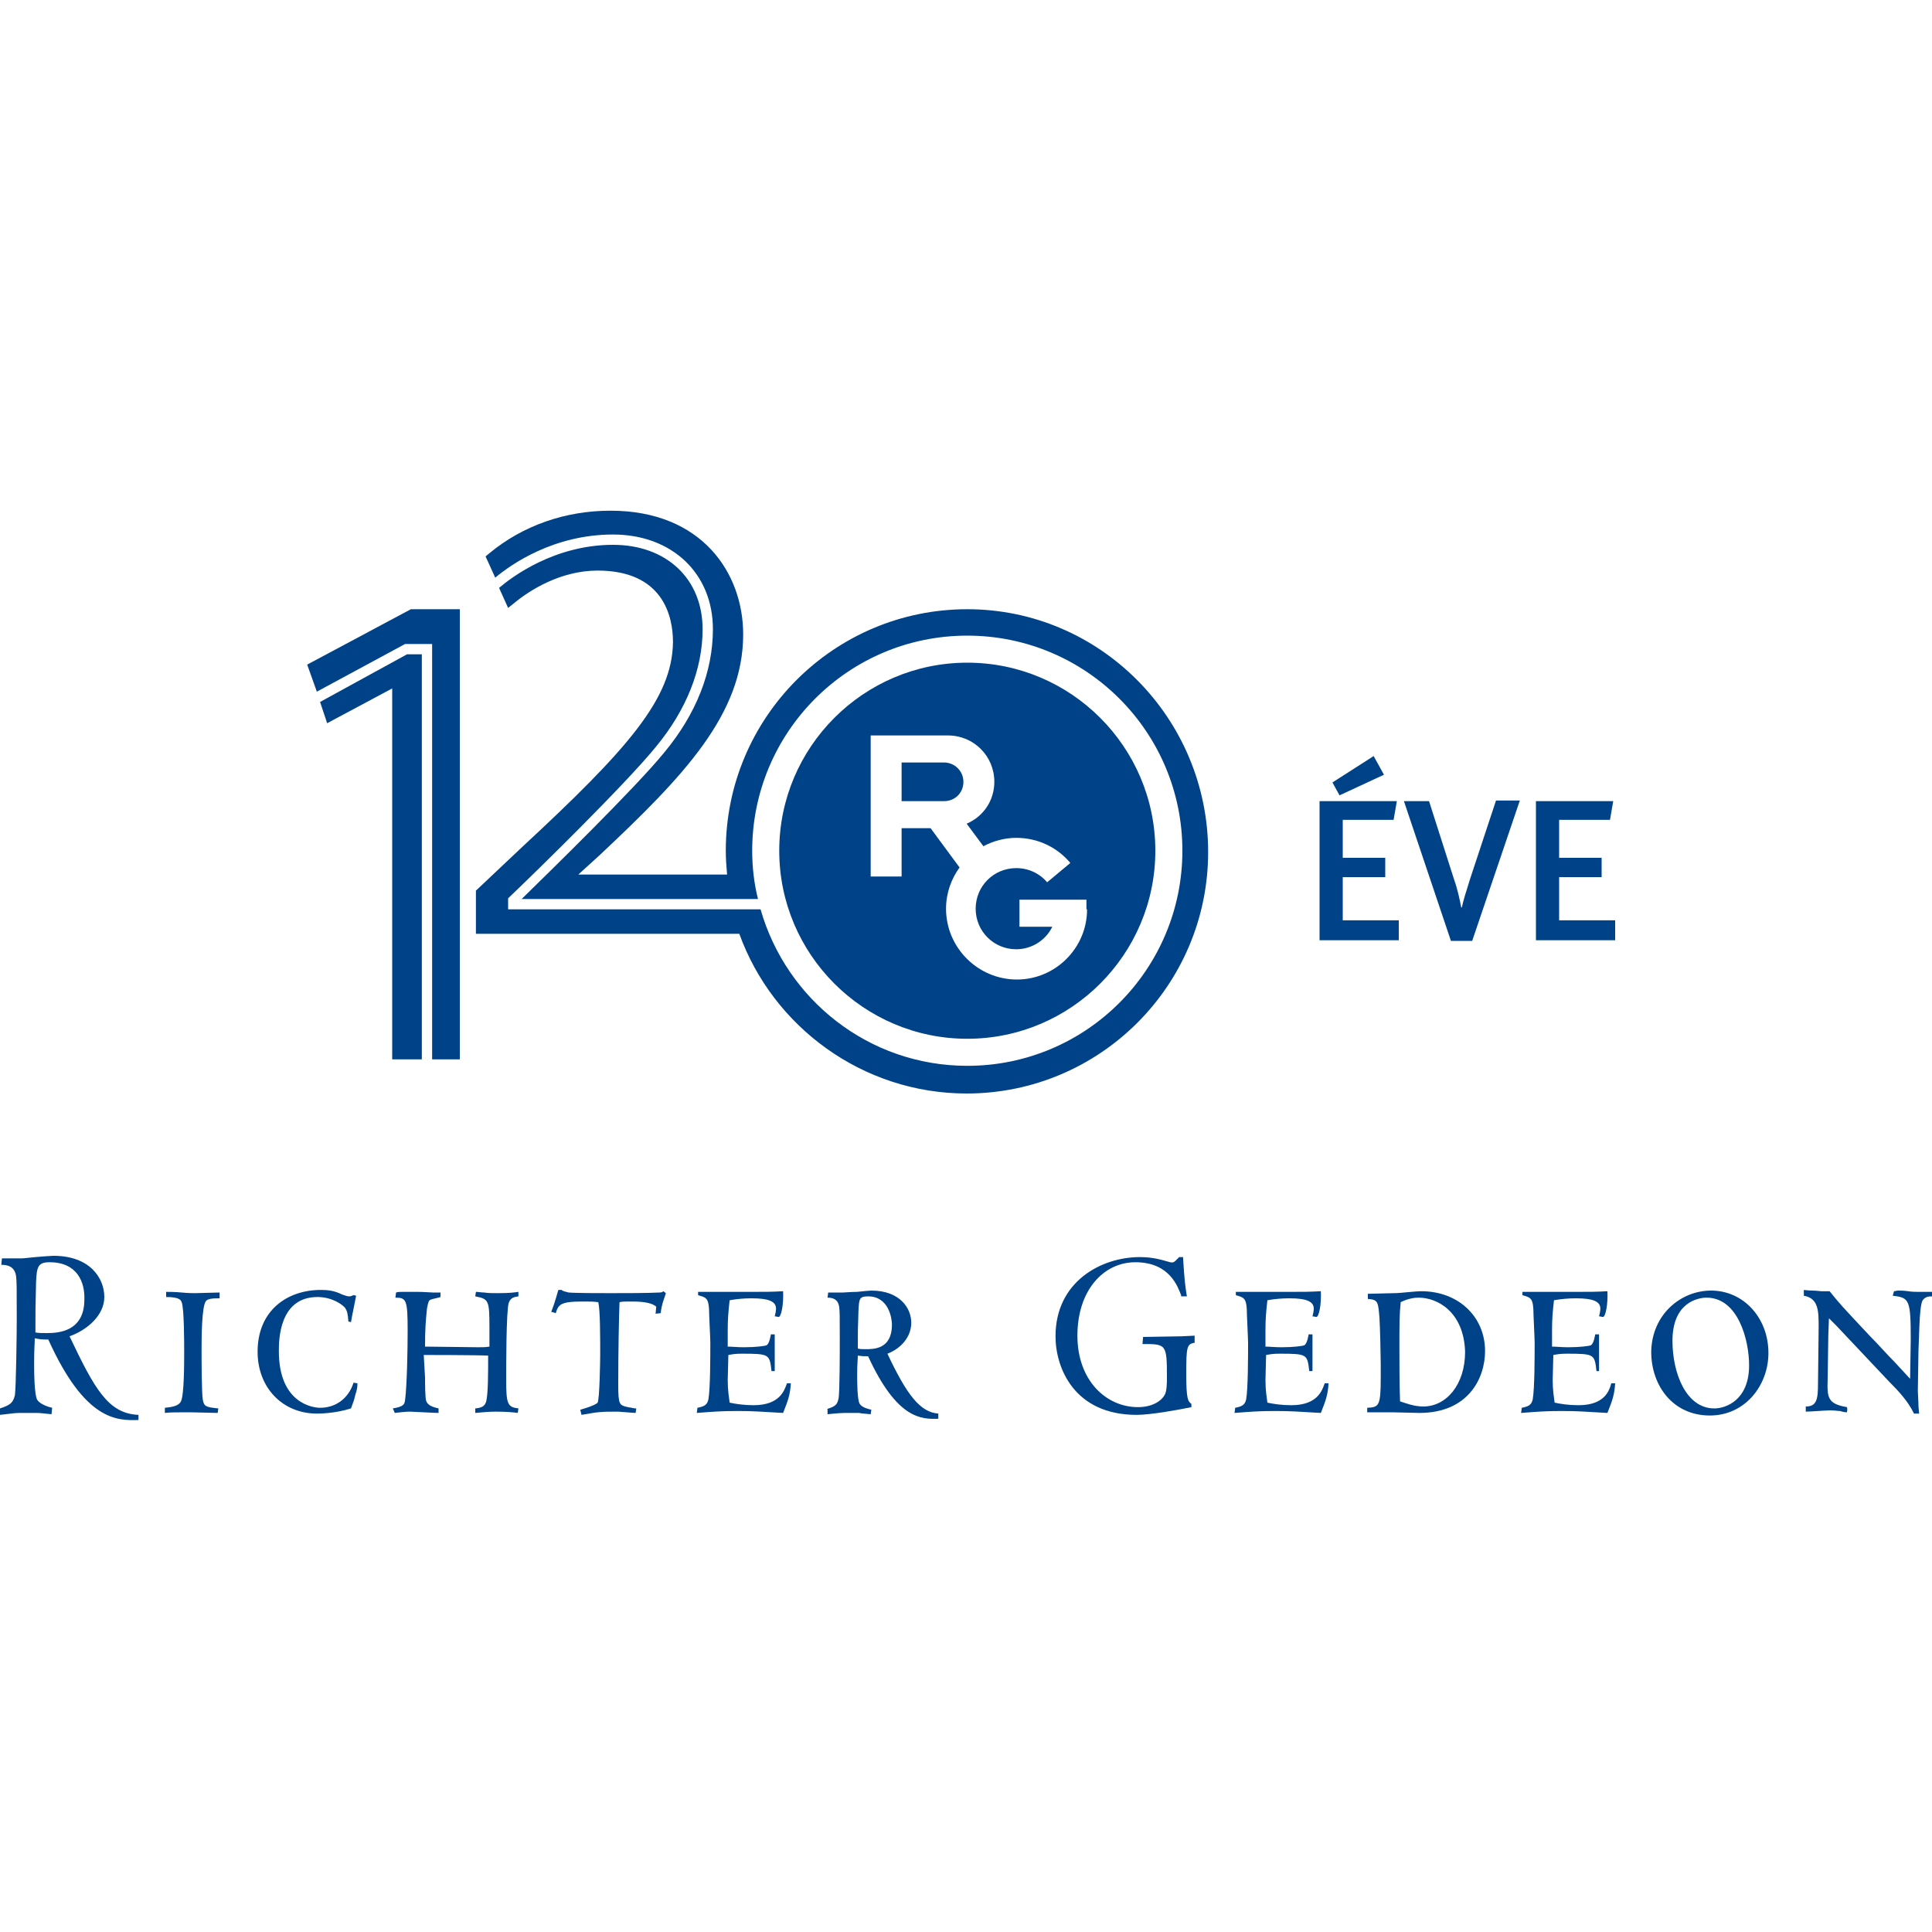 <?xml version="1.0" encoding="utf-8"?>
<!-- Generator: Adobe Illustrator 24.2.3, SVG Export Plug-In . SVG Version: 6.00 Build 0)  -->
<svg version="1.1" id="Layer_1" xmlns="http://www.w3.org/2000/svg" xmlns:xlink="http://www.w3.org/1999/xlink" x="0px" y="0px"
	 viewBox="0 0 300 300" style="enable-background:new 0 0 300 300;" xml:space="preserve">
<style type="text/css">
	.st0{fill:#004288;}
</style>
<g>
	<g>
		<path class="st0" d="M204.9,146v-21.6h12l-0.5,2.9h-7.9v5.9h6.6v3h-6.6v6.7h8.7v3.1H204.9z M208,123.5l-1.1-2l6.4-4.1l1.6,2.9
			L208,123.5z"/>
		<path class="st0" d="M228.6,146.1h-3.3l-7.3-21.7h3.9l3.9,12.2c0.6,1.7,0.9,3.3,1.1,4.3h0.1c0.2-1,0.6-2.3,1.3-4.5l4-12.1h3.7
			L228.6,146.1z"/>
		<path class="st0" d="M238.5,146v-21.6h12l-0.5,2.9h-7.9v5.9h6.6v3h-6.6v6.7h8.7v3.1H238.5z"/>
	</g>
	<g>
		<g>
			<g>
				<path class="st0" d="M0,218.7c1.5-0.5,2-0.8,2.3-2c0.2-1,0.3-9.8,0.3-11.8c0-5,0-5.8-0.1-6.7c-0.2-1.7-1.6-1.8-2.3-1.8l0.1-1
					c0.5,0,2.5,0,3,0c0.5,0,1-0.1,2.2-0.2c1.2-0.1,2.4-0.2,2.8-0.2c5.7,0,7.9,3.5,7.9,6.4c0,2.8-2.6,5.1-5.4,6.1
					c3.9,8.2,6,12,10.7,12.2v0.8c-3.4,0.1-8.3,0.1-14-12.5c-0.9,0-1.2,0-2.1-0.2c0,0.8-0.1,1.5-0.1,3.7c0,1.3,0,5.1,0.5,5.9
					c0.5,0.7,1.8,1.1,2.3,1.2L8,219.6c-1.1-0.1-1.7-0.2-2.3-0.2c-0.6,0-1.1,0-2.1,0c-1.4,0-1,0-3.6,0.3V218.7 M7.7,196
					c-1.8,0-2,0.7-2.1,3.1c-0.1,3.6-0.1,4.4-0.1,7.8c0.5,0.1,0.9,0.1,1.8,0.1c1.7,0,5.8-0.2,5.8-5.2C13.2,199.1,12,196,7.7,196"/>
				<path class="st0" d="M25.6,218.6c0.9-0.1,2.1-0.2,2.5-1c0.5-1,0.5-6,0.5-7.6c0-1.4,0-7-0.4-7.8c-0.1-0.3-0.3-0.8-2.4-0.8l0-0.8
					c0.4,0,1.4,0,2.4,0.1c1,0.1,1.9,0.1,2.1,0.1c0.7,0,3.1-0.1,3.8-0.1v0.9c-1.3,0-1.8,0.1-2.1,0.4c-0.7,0.8-0.7,5.9-0.7,7.5
					c0,1.4,0,7,0.2,7.9c0.2,0.9,0.3,1.1,2.4,1.3l-0.1,0.7l-4.3-0.1c-2,0-3.1,0-3.9,0.1V218.6"/>
				<path class="st0" d="M54.5,218.7c-2.5,0.8-5,0.8-5.3,0.8c-5.3,0-9.2-4-9.2-9.6c0-6.5,4.7-9.6,9.8-9.6c1.1,0,2.1,0.1,3.3,0.7
					c0.3,0.1,0.8,0.3,1.1,0.3c0.3,0,0.5-0.1,0.7-0.2l0.4,0.1c-0.1,0.6-0.7,3.4-0.8,4.1l-0.4-0.1c-0.1-1.3-0.2-1.6-0.5-2.1
					c-0.4-0.5-2-1.7-4.3-1.7c-6,0-6,6.8-6,8.4c0,8.2,5.4,8.8,6.4,8.8c2.4,0,4.4-1.4,5.2-3.9l0.6,0.1c0,0.4,0,0.7-0.2,1.4
					c-0.1,0.2-0.3,1.2-0.4,1.4L54.5,218.7"/>
				<path class="st0" d="M66,213.9c0,0.7,0,3.3,0.2,3.7c0.3,0.7,1.1,0.9,1.9,1.1v0.7c-0.7,0-4.1-0.2-4.4-0.2c-0.7,0-1.6,0.1-2.4,0.2
					l-0.3-0.7c1.8-0.3,1.8-0.7,1.9-1.3c0.3-2.3,0.4-8,0.4-10.7c0-4.9-0.2-5.2-1.9-5.2l0.1-0.8c0.3-0.1,0.6-0.1,1-0.1
					c0.3,0,1.3,0,2.3,0c1,0,2.1,0.1,2.4,0.1h1.2v0.7c-0.2,0.1-1.3,0.3-1.5,0.4c-0.3,0.1-0.4,0.3-0.6,1.4c-0.2,2-0.3,3.2-0.3,5.9
					c1.9,0,6.3,0.1,8.2,0.1c0.9,0,1.2,0,1.8-0.1c0-0.8,0-1.6,0-2.9c0-4.3-0.1-4.5-2.2-4.9l0.1-0.7c0.4,0,0.8,0.1,1.3,0.1
					c0.6,0.1,1.2,0.1,2.1,0.1c1.8,0,2.5-0.1,3.2-0.2v0.7c-0.7,0.1-1.2,0.2-1.5,1c-0.4,1.2-0.4,10-0.4,11.9c0,3.8,0.2,4.3,1.9,4.5
					l-0.1,0.7c-0.7-0.1-1.8-0.2-3.4-0.2c-1.1,0-2,0.1-3.2,0.2v-0.7c1.1-0.1,1.5-0.4,1.7-1.1c0.3-1.2,0.3-4.4,0.3-7.1
					c-2.1-0.1-9.6-0.1-10-0.1L66,213.9"/>
				<path class="st0" d="M101.9,202.9c-0.9-0.8-2.9-0.8-4-0.8c-1,0-1.2,0-1.7,0.1c-0.1,2.6-0.2,7.7-0.2,12.8c0,3.2,0.2,3.2,1.5,3.5
					c1,0.2,1.1,0.2,1.3,0.2l-0.1,0.7c-0.4,0-2.4-0.2-2.7-0.2c-2.6,0-2.9,0-5.7,0.5l-0.2-0.8c0.4-0.1,2.4-0.7,2.7-1.1
					c0.3-0.5,0.4-6.5,0.4-7.5c0-2.7,0-6.9-0.3-8.1c-0.8-0.1-1.1-0.1-2.5-0.1c-3.4,0-3.7,0.5-4.1,1.8l-0.7-0.2
					c0.7-1.8,0.9-2.8,1.1-3.4h0.5c0.2,0.2,0.7,0.3,1.1,0.4c1.1,0.1,5.1,0.1,6.5,0.1c2,0,5.9,0,7.6-0.1c0.4,0,0.5-0.1,0.6-0.2
					l0.4,0.3c-0.2,0.7-0.7,1.8-0.8,3.1l-0.8,0.1L101.9,202.9"/>
				<path class="st0" d="M120.4,212.9h-0.6c-0.3-2.6-0.3-2.7-4.6-2.7c-1.1,0-1.5,0.1-2.1,0.2c0,0.4-0.1,3.8-0.1,3.9
					c0,1.6,0.2,2.7,0.3,3.5c0.9,0.2,2.2,0.4,3.7,0.4c4.1,0,4.8-2.3,5.2-3.4h0.6c-0.1,1.7-0.4,2.6-1.2,4.6c-3.6-0.2-4.6-0.3-7.1-0.3
					c-2.5,0-3.7,0.1-6.3,0.3l0.1-0.8c1-0.2,1.5-0.4,1.7-1.3c0.3-1.7,0.3-6.8,0.3-8.8c0-0.7-0.2-4.4-0.2-5.2
					c-0.1-1.6-0.4-1.8-1.4-2.1c-0.1,0-0.3-0.1-0.3-0.1v-0.5h8.6c1.9,0,2.8,0,4.6-0.1c0.1,2.1-0.3,4-0.7,4c-0.1,0-0.4-0.1-0.6-0.1
					c0.1-0.4,0.2-0.8,0.2-1.2c0-1.1-1.1-1.6-3.8-1.6c-1.1,0-2.3,0.1-3.4,0.3c-0.2,1.8-0.3,2.9-0.3,4.6c0,0.7,0,1.2,0,2.6
					c0.6,0,1.5,0.1,2.5,0.1c1.9,0,3.3-0.2,3.5-0.3c0.5-0.2,0.7-1.7,0.7-1.7h0.6V212.9"/>
				<path class="st0" d="M128.4,218.8c1.2-0.4,1.6-0.6,1.8-1.6c0.2-0.8,0.2-7.6,0.2-9.1c0-3.9,0-4.5-0.1-5.2
					c-0.2-1.3-1.2-1.4-1.8-1.4l0.1-0.8c0.4,0,2,0,2.3,0c0.3,0,1.3-0.1,2.2-0.1c0.9-0.1,1.9-0.2,2.2-0.2c4.4,0,6.2,2.7,6.2,5
					c0,2.2-1.6,4-3.7,4.8c3,6.4,5.1,9.1,7.9,9.3v0.8c-2.6,0.1-6.4,0.1-10.9-9.7c-0.7,0-0.9,0-1.6-0.1c0,0.7-0.1,1.2-0.1,2.9
					c0,1,0,4,0.4,4.6c0.4,0.6,1.4,0.8,1.8,0.9l-0.1,0.7c-0.9-0.1-1.4-0.1-1.8-0.2c-0.5,0-0.9,0-1.6,0c-1.1,0-1.3,0-3.3,0.2V218.8
					 M134.8,201.3c-1.4,0-1.4,0.4-1.5,2.3c-0.1,2.8-0.1,3.2-0.1,5.8c0.4,0.1,0.5,0.1,1.2,0.1c1.3,0,4.1,0,4.1-3.8
					C138.5,204.7,138,201.3,134.8,201.3"/>
				<path class="st0" d="M183.4,201.1c-0.5-1.2-1.7-5.1-7.1-5.1c-4.9,0-9,4.3-9,11.4c0,7,4.5,11.1,9.4,11.1c2,0,3.6-0.8,4.2-2
					c0.3-0.6,0.3-2,0.3-2.6c0-5.2-0.1-5.2-3.8-5.2l0.1-1.1c1,0,5.1-0.1,6-0.1l2-0.1v1.1c-1.2,0.2-1.3,0.6-1.3,4.9
					c0,4,0.3,4.2,0.8,4.6v0.5c-1.9,0.4-6.3,1.2-8.5,1.2c-9.7,0-12.6-7.3-12.6-12.2c0-8.5,7.1-12.3,13.1-12.3c2,0,3.3,0.4,4.7,0.8
					c0.6,0.1,0.6,0,1.4-0.8h0.6c0.2,3.6,0.4,4.9,0.6,6.1H183.4"/>
				<path class="st0" d="M203.9,212.9h-0.6c-0.3-2.6-0.3-2.7-4.6-2.7c-1.1,0-1.5,0.1-2.1,0.2c0,0.4-0.1,3.8-0.1,3.9
					c0,1.6,0.2,2.7,0.3,3.5c0.9,0.2,2.2,0.4,3.7,0.4c4.1,0,4.8-2.3,5.2-3.4h0.6c-0.1,1.7-0.4,2.6-1.2,4.6c-3.6-0.2-4.6-0.3-7.1-0.3
					c-2.5,0-3.7,0.1-6.3,0.3l0.1-0.8c1-0.2,1.5-0.4,1.7-1.3c0.3-1.7,0.3-6.8,0.3-8.8c0-0.7-0.2-4.4-0.2-5.2
					c-0.1-1.6-0.4-1.8-1.4-2.1c-0.1,0-0.3-0.1-0.3-0.1v-0.5h8.6c1.9,0,2.8,0,4.6-0.1c0.1,2.1-0.3,4-0.7,4c-0.1,0-0.4-0.1-0.6-0.1
					c0.1-0.4,0.2-0.8,0.2-1.2c0-1.1-1.1-1.6-3.8-1.6c-1.1,0-2.3,0.1-3.4,0.3c-0.2,1.8-0.3,2.9-0.3,4.6c0,0.7,0,1.2,0,2.6
					c0.6,0,1.5,0.1,2.5,0.1c1.9,0,3.3-0.2,3.5-0.3c0.5-0.2,0.7-1.7,0.7-1.7h0.6V212.9"/>
				<path class="st0" d="M214.4,211.8c0-1.1-0.1-5.7-0.2-7.2c-0.2-2.4-0.2-2.8-1.8-2.9v-0.8l4.1-0.1c1,0,3.2-0.3,4.2-0.3
					c5.7,0,9.9,3.9,9.9,9.3c0,4.2-2.6,9.6-10.2,9.6c-0.7,0-3.6-0.1-4.2-0.1c-0.5,0-2.7,0-3.1,0h-0.8v-0.7c1.8-0.1,2.1-0.2,2.1-4.7
					V211.8 M220.3,201.5c-0.6,0-1.6,0.1-2.8,0.7c-0.2,1.9-0.2,3.5-0.2,7.1c0,1.3,0,5.9,0.1,8.3c0.9,0.3,2.2,0.8,3.6,0.8
					c3.6,0,6.5-3.4,6.5-8.5C227.3,203.7,223.2,201.5,220.3,201.5"/>
				<path class="st0" d="M248.5,212.9h-0.6c-0.3-2.6-0.3-2.7-4.6-2.7c-1.1,0-1.5,0.1-2.1,0.2c0,0.4-0.1,3.8-0.1,3.9
					c0,1.6,0.2,2.7,0.3,3.5c0.9,0.2,2.2,0.4,3.7,0.4c4.1,0,4.8-2.3,5.1-3.4h0.6c-0.1,1.7-0.4,2.6-1.2,4.6c-3.6-0.2-4.6-0.3-7.1-0.3
					c-2.5,0-3.7,0.1-6.3,0.3l0.1-0.8c1-0.2,1.5-0.4,1.7-1.3c0.3-1.7,0.3-6.8,0.3-8.8c0-0.7-0.2-4.4-0.2-5.2
					c-0.1-1.6-0.4-1.8-1.4-2.1c-0.1,0-0.3-0.1-0.3-0.1v-0.5h8.6c1.9,0,2.8,0,4.6-0.1c0.1,2.1-0.3,4-0.7,4c-0.1,0-0.4-0.1-0.6-0.1
					c0.1-0.4,0.2-0.8,0.2-1.2c0-1.1-1.1-1.6-3.8-1.6c-1.1,0-2.3,0.1-3.4,0.3c-0.2,1.8-0.3,2.9-0.3,4.6c0,0.7,0,1.2,0,2.6
					c0.6,0,1.5,0.1,2.5,0.1c1.9,0,3.3-0.2,3.5-0.3c0.5-0.2,0.7-1.7,0.7-1.7h0.6V212.9"/>
				<path class="st0" d="M265.7,200.4c5,0,8.9,4.2,8.9,9.7c0,5-3.6,9.7-9.1,9.7c-5.7,0-9.1-4.6-9.1-9.9
					C256.5,204.1,261,200.4,265.7,200.4 M266.2,218.7c1.7,0,5.4-1.2,5.4-6.7c0-3.9-1.7-10.5-6.6-10.5c-1.3,0-5.3,0.7-5.3,6.7
					C259.7,213.2,261.8,218.7,266.2,218.7"/>
				<path class="st0" d="M296.6,214.1c0-0.9,0.1-5.1,0.1-6c0-6.3-0.2-6.6-2.8-6.9l0.2-0.7c0.2,0,0.4-0.1,0.7-0.1
					c0.2,0,0.8,0,1.5,0.1c0.6,0.1,1.3,0.1,1.5,0.1c0.1,0,1.9,0,2.2,0v0.7c-0.4,0-1.1,0-1.5,0.7c-0.5,1.1-0.5,6.1-0.6,7.7
					c0,1-0.1,5.5-0.1,6.3c0,0.3,0.1,1.5,0.1,2.4l0.1,1.1h-0.8c-0.9-1.9-2.4-3.5-3.8-4.9l-8.3-8.8c-0.4-0.4-0.8-0.8-1.1-1.1
					c0,0.6-0.1,2-0.1,2.6l-0.1,6.9c-0.1,2.8,0,3.8,3,4.3c0.1,0.4,0,0.6,0,0.8c-0.4,0-0.7-0.1-1.1-0.2c-0.4,0-0.8-0.1-1.5-0.1
					c-0.6,0-3.2,0.2-3.8,0.2c0-0.3,0-0.4,0-0.8c1.7,0,1.9-1.1,1.9-3.6l0.1-8.7c0-2.5,0-4.5-2.3-4.9c0-0.3,0-0.4,0-0.9
					c0.1,0,0.7,0.1,1.3,0.1c0.6,0,1.2,0.1,1.4,0.1h1.3c1.7,2.1,1.8,2.2,6.3,7c1.3,1.3,2.5,2.7,3.8,4L296.6,214.1"/>
			</g>
			<g>
				<path class="st0" d="M150.2,102.9c-16.1,0-29.2,13.1-29.2,29.2c0,16.1,13.1,29.2,29.2,29.2c16.1,0,29.2-13.1,29.2-29.2
					C179.4,116,166.3,102.9,150.2,102.9 M168.8,141.2c0,6-4.9,10.9-10.9,10.9c-6,0-11-4.9-11-11c0-2.4,0.8-4.6,2.1-6.4l-4.5-6.1H140
					v7.5h-4.8v-21.9h12c4,0,7.2,3.2,7.2,7.2c0,2.9-1.7,5.4-4.3,6.5l2.6,3.5c1.5-0.8,3.3-1.3,5.1-1.3c3.4,0,6.4,1.5,8.4,3.9l-3.6,3
					c-1.2-1.4-2.9-2.2-4.8-2.2c-3.5,0-6.3,2.8-6.3,6.3c0,3.5,2.8,6.3,6.3,6.3c2.4,0,4.6-1.4,5.6-3.5h-5.1v-4.2h10.4V141.2z"/>
				<path class="st0" d="M146.6,118.4l-6.6,0v6l6.6,0c1.7,0,3-1.3,3-3C149.6,119.7,148.2,118.4,146.6,118.4"/>
			</g>
		</g>
		<g>
			<polygon class="st0" points="47.7,103.2 49.2,107.4 62.9,100 67.1,100 67.1,164.5 71.4,164.5 71.4,94.6 63.8,94.6 			"/>
			<polygon class="st0" points="63.2,101.6 49.7,109 50.8,112.3 60.9,106.9 60.9,164.5 65.5,164.5 65.5,101.6 			"/>
			<path class="st0" d="M150.2,94.6c-20.7,0-37.5,16.8-37.5,37.5c0,1.3,0.1,2.5,0.2,3.7l-23.1,0l3.3-3
				c13.1-12.3,22.3-21.9,22.3-34.3c0-9.5-6.4-19.2-20.6-19.2c-7,0-13.6,2.3-18.8,6.6l-0.6,0.5l1.5,3.3c2.5-2.1,9.1-6.7,18.3-6.7
				c9.1,0,15.5,6,15.5,14.7c0,6.6-2.6,13.2-7.6,19.2c-4.5,5.5-17.5,18.2-22.1,22.7l36.7,0c-0.6-2.4-0.9-4.9-0.9-7.5
				c0-18.4,14.9-33.4,33.4-33.4c18.4,0,33.4,14.9,33.4,33.4c0,18.4-14.9,33.4-33.4,33.4c-15.3,0-28.1-10.3-32.1-24.3l-39.2,0v-1.7
				l0.2-0.2c4.2-4,18.1-17.6,22.8-23.4c4.7-5.7,7.2-12,7.2-18.2c0-7.8-5.6-13.1-13.9-13.1c-9.1,0-15.7,5-17.6,6.6l-0.1,0.1l1.4,3.1
				l1-0.8c2.3-1.9,7.1-5,12.9-5c10.1,0,11.7,7,11.7,11.1c-0.1,8.8-7,16.6-23.5,31.9l-7.1,6.7v6.7l40.9,0
				c5.2,14.4,19.1,24.8,35.3,24.8c20.7,0,37.5-16.8,37.5-37.5S170.9,94.6,150.2,94.6z"/>
		</g>
	</g>
</g>
</svg>
